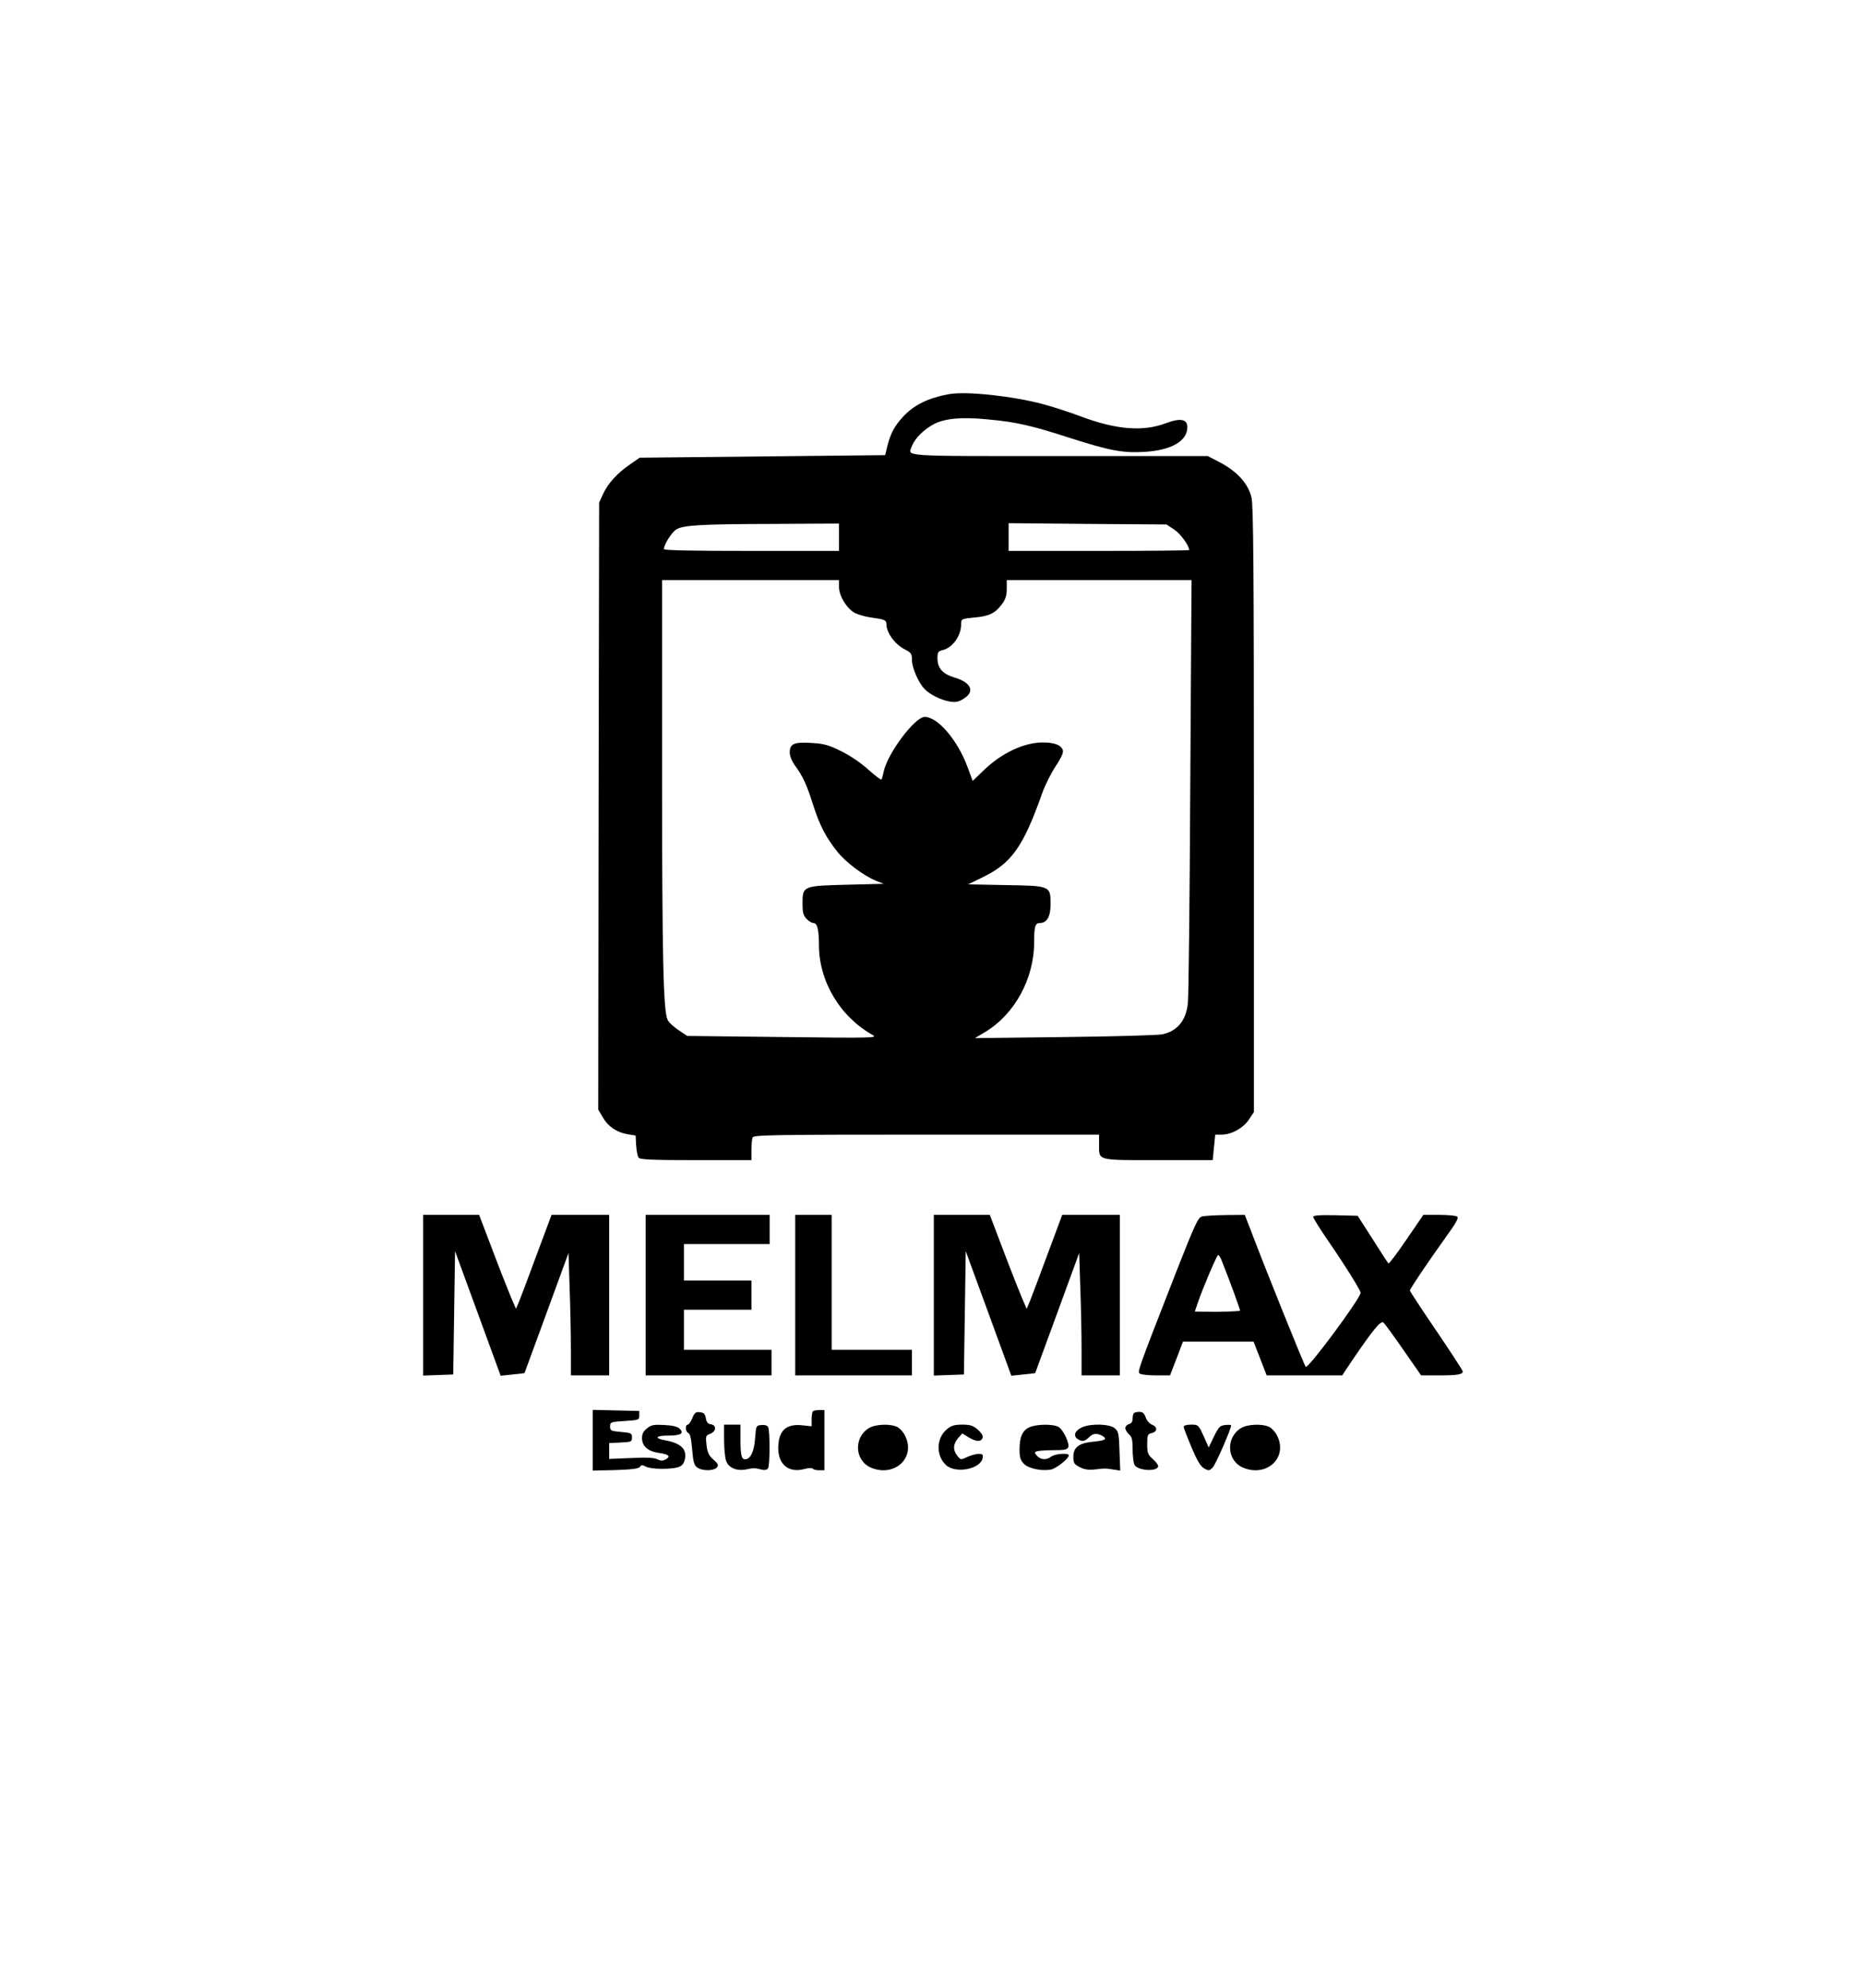 <?xml version="1.0" encoding="UTF-8" standalone="yes"?>
<svg version="1.0" xmlns="http://www.w3.org/2000/svg" width="766pt" height="817pt" viewBox="0 0 1022 1090" preserveAspectRatio="xMidYMid meet">
  <g transform="translate(0,1090) scale(0.1,-0.1)" fill="#000000" stroke="none">
    <path d="M5208 8740 c-117 -20 -199 -60 -260 -128 -45 -50 -64 -86 -82 -154
l-13 -53 -673 -7 -673 -7 -53 -37 c-68 -46 -121 -104 -148 -163 l-21 -46 -3
-1664 -2 -1664 25 -42 c29 -51 77 -83 137 -93 l43 -7 3 -55 c2 -30 8 -60 14
-67 8 -10 80 -13 314 -13 l304 0 0 54 c0 30 3 61 6 70 6 14 99 16 953 16 l947
0 0 -54 c0 -90 -16 -86 325 -86 l298 0 7 70 7 70 35 0 c54 0 119 36 150 83
l27 41 0 1655 c0 1332 -3 1667 -13 1713 -18 76 -77 142 -171 192 l-69 36 -816
0 c-891 0 -828 -4 -805 57 15 40 67 91 121 119 61 31 153 39 294 25 154 -14
238 -33 448 -101 222 -71 291 -84 413 -77 145 9 233 59 233 135 0 45 -38 52
-118 22 -124 -47 -271 -36 -465 37 -65 24 -159 55 -210 68 -160 43 -415 71
-509 55z m-608 -785 l0 -75 -480 0 c-326 0 -480 3 -480 10 0 24 42 91 67 107
37 24 127 30 536 31 l357 2 0 -75z m1838 42 c34 -22 82 -88 82 -112 0 -3 -223
-5 -495 -5 l-495 0 0 76 0 76 433 -4 433 -3 42 -28z m-1838 -315 c0 -50 46
-123 91 -144 19 -9 57 -19 84 -23 74 -10 85 -14 85 -36 0 -48 47 -112 103
-140 33 -17 37 -24 37 -57 0 -42 36 -125 69 -159 30 -31 91 -61 139 -69 32 -5
48 -2 76 16 63 39 41 89 -51 116 -64 19 -93 51 -93 105 0 34 3 39 28 45 55 13
102 79 102 143 0 28 1 29 73 36 81 7 114 23 152 75 18 25 25 46 25 82 l0 48
507 0 506 0 -7 -1127 c-3 -621 -9 -1156 -13 -1191 -9 -95 -57 -154 -139 -172
-21 -5 -262 -12 -534 -15 l-495 -6 54 32 c164 98 271 293 271 495 0 85 6 104
31 104 39 0 59 35 59 103 0 101 0 101 -247 105 l-205 4 78 38 c161 78 224 167
329 464 16 44 48 108 72 144 26 38 43 73 41 85 -4 30 -43 47 -109 47 -106 0
-230 -59 -330 -157 l-56 -54 -27 73 c-54 149 -164 278 -236 278 -54 0 -204
-200 -225 -300 -4 -19 -9 -38 -12 -43 -2 -4 -34 20 -71 53 -39 36 -101 78
-148 101 -68 34 -94 42 -161 46 -98 7 -123 -4 -123 -51 0 -21 11 -48 29 -73
43 -59 65 -106 100 -218 35 -109 69 -175 132 -254 46 -58 142 -130 209 -158
l45 -18 -201 -5 c-242 -6 -244 -7 -244 -103 0 -49 4 -65 22 -84 12 -13 29 -23
38 -23 21 0 30 -37 30 -120 0 -200 116 -394 295 -494 28 -16 0 -17 -493 -11
l-524 6 -48 32 c-27 18 -54 43 -60 57 -23 50 -30 334 -30 1358 l0 1052 485 0
485 0 0 -38z"/>
    <path d="M2320 3800 l0 -441 83 3 82 3 5 338 5 338 125 -341 125 -342 65 7
c35 3 65 7 66 8 0 1 55 150 121 330 l120 328 6 -188 c4 -103 7 -254 7 -335 l0
-148 105 0 105 0 0 440 0 440 -158 0 -158 0 -79 -212 c-43 -117 -87 -233 -97
-258 l-19 -45 -28 65 c-15 36 -61 152 -101 258 l-73 192 -154 0 -153 0 0 -440z"/>
    <path d="M3540 3800 l0 -440 345 0 345 0 0 70 0 70 -240 0 -240 0 0 110 0 110
185 0 185 0 0 80 0 80 -185 0 -185 0 0 100 0 100 235 0 235 0 0 80 0 80 -340
0 -340 0 0 -440z"/>
    <path d="M4360 3800 l0 -440 320 0 320 0 0 70 0 70 -220 0 -220 0 0 370 0 370
-100 0 -100 0 0 -440z"/>
    <path d="M5120 3800 l0 -441 83 3 82 3 5 338 5 338 125 -341 125 -342 65 7
c35 3 65 7 66 8 0 1 55 150 121 330 l120 328 6 -188 c4 -103 7 -254 7 -335 l0
-148 105 0 105 0 0 440 0 440 -158 0 -158 0 -79 -212 c-43 -117 -87 -233 -97
-258 l-19 -45 -28 65 c-15 36 -61 152 -101 258 l-73 192 -154 0 -153 0 0 -440z"/>
    <path d="M6590 4231 c-22 -6 -38 -42 -142 -306 -217 -556 -213 -546 -197 -556
8 -5 48 -9 89 -9 l75 0 36 93 35 92 193 0 194 0 36 -92 36 -93 207 0 207 0 52
78 c114 168 159 224 174 212 7 -6 57 -74 110 -151 l97 -139 98 0 c101 0 130 5
130 22 0 5 -65 105 -145 223 -80 117 -145 217 -145 220 0 9 99 156 198 294 58
80 71 105 61 112 -8 5 -52 9 -99 9 l-86 0 -93 -136 c-51 -75 -95 -133 -98
-130 -4 3 -43 63 -87 133 l-82 128 -122 3 c-86 2 -122 -1 -122 -9 0 -6 33 -59
73 -118 98 -142 187 -284 187 -298 0 -30 -288 -419 -301 -406 -8 8 -231 561
-304 756 l-30 77 -105 -1 c-58 -1 -116 -4 -130 -8z m107 -238 c47 -118 104
-275 102 -278 -5 -4 -121 -8 -191 -6 l-57 1 18 53 c30 86 103 257 110 257 4 0
12 -12 18 -27z"/>
    <path d="M3250 3004 l0 -166 125 3 c92 3 128 8 134 18 7 11 13 11 32 1 28 -16
144 -16 181 -2 20 8 29 21 34 47 9 52 -25 84 -108 99 -63 11 -54 26 16 26 69
0 89 12 62 38 -11 11 -39 18 -84 20 -57 3 -71 1 -94 -18 -20 -15 -28 -30 -28
-54 0 -44 33 -73 93 -81 55 -8 66 -19 36 -36 -16 -8 -27 -8 -45 1 -17 9 -57
11 -144 7 l-120 -5 0 43 0 44 63 3 c59 3 62 4 62 28 0 23 -4 25 -60 30 -56 5
-60 7 -60 30 0 24 3 25 80 30 77 5 80 6 80 30 l0 25 -127 3 -128 3 0 -167z"/>
    <path d="M4457 3163 c-4 -3 -7 -23 -7 -44 l0 -38 -47 5 c-92 11 -134 -27 -136
-120 -2 -94 57 -143 144 -119 22 6 42 6 45 2 3 -5 18 -9 35 -9 l29 0 0 165 0
165 -28 0 c-16 0 -32 -3 -35 -7z"/>
    <path d="M3796 3126 c-8 -20 -20 -36 -25 -36 -16 0 -13 -40 3 -46 10 -4 16
-31 21 -90 6 -70 11 -87 28 -99 28 -20 91 -19 107 0 11 13 8 20 -18 43 -25 22
-33 37 -38 79 -6 50 -5 53 20 63 33 12 36 47 4 52 -17 2 -24 11 -28 33 -4 24
-11 31 -32 33 -23 3 -30 -2 -42 -32z"/>
    <path d="M6217 3153 c-4 -3 -7 -17 -7 -31 0 -15 -7 -26 -20 -29 -11 -3 -20
-13 -20 -22 0 -9 9 -24 20 -34 16 -14 20 -29 20 -83 0 -36 5 -74 10 -84 18
-34 130 -39 130 -7 0 7 -13 24 -30 39 -26 23 -30 33 -30 81 0 50 2 55 25 61
32 8 32 34 1 46 -13 5 -28 22 -34 39 -8 23 -17 31 -35 31 -13 0 -27 -3 -30 -7z"/>
    <path d="M3970 3006 c0 -45 5 -97 11 -114 13 -38 56 -57 107 -48 44 9 49 9 86
0 19 -5 31 -2 37 7 11 18 11 210 0 227 -5 8 -21 12 -37 10 -28 -3 -29 -4 -34
-74 -5 -72 -26 -114 -55 -114 -20 0 -25 25 -25 111 l0 79 -45 0 -45 0 0 -84z"/>
    <path d="M4764 3071 c-85 -52 -78 -179 12 -217 130 -54 247 56 186 176 -9 19
-28 40 -42 47 -38 19 -120 16 -156 -6z"/>
    <path d="M5191 3064 c-58 -48 -60 -143 -5 -195 53 -50 193 -23 202 40 3 17 -2
21 -22 21 -14 0 -42 -8 -62 -17 -36 -17 -36 -17 -55 6 -25 31 -24 64 4 97 l23
26 34 -21 c42 -25 68 -27 77 -4 4 11 -4 26 -25 45 -27 23 -41 28 -86 28 -44 0
-60 -5 -85 -26z"/>
    <path d="M5645 3076 c-39 -17 -55 -53 -55 -122 0 -44 5 -59 24 -79 26 -26 98
-41 149 -31 29 6 97 60 97 78 0 14 -75 9 -96 -7 -26 -20 -58 -19 -78 4 -15 17
-15 19 -1 25 9 3 50 6 91 6 58 0 76 3 81 16 8 20 -25 92 -51 110 -26 18 -120
18 -161 0z"/>
    <path d="M5934 3076 c-39 -17 -51 -46 -28 -63 25 -18 41 -16 64 7 22 22 42 25
71 10 33 -18 21 -27 -43 -33 -81 -7 -113 -30 -113 -83 0 -34 4 -41 35 -57 25
-13 48 -16 80 -13 59 7 59 7 104 0 l38 -6 -4 107 c-3 98 -6 109 -27 126 -28
23 -129 26 -177 5z"/>
    <path d="M6490 3078 c0 -7 20 -58 43 -113 31 -73 49 -103 69 -115 26 -14 29
-13 47 5 16 16 101 211 101 231 0 3 -15 4 -32 2 -29 -3 -36 -10 -62 -63 l-29
-60 -28 63 c-28 61 -29 62 -69 62 -25 0 -40 -5 -40 -12z"/>
    <path d="M6804 3071 c-85 -52 -78 -179 12 -217 130 -54 247 56 186 176 -9 19
-28 40 -42 47 -38 19 -120 16 -156 -6z"/>
  </g>
</svg>